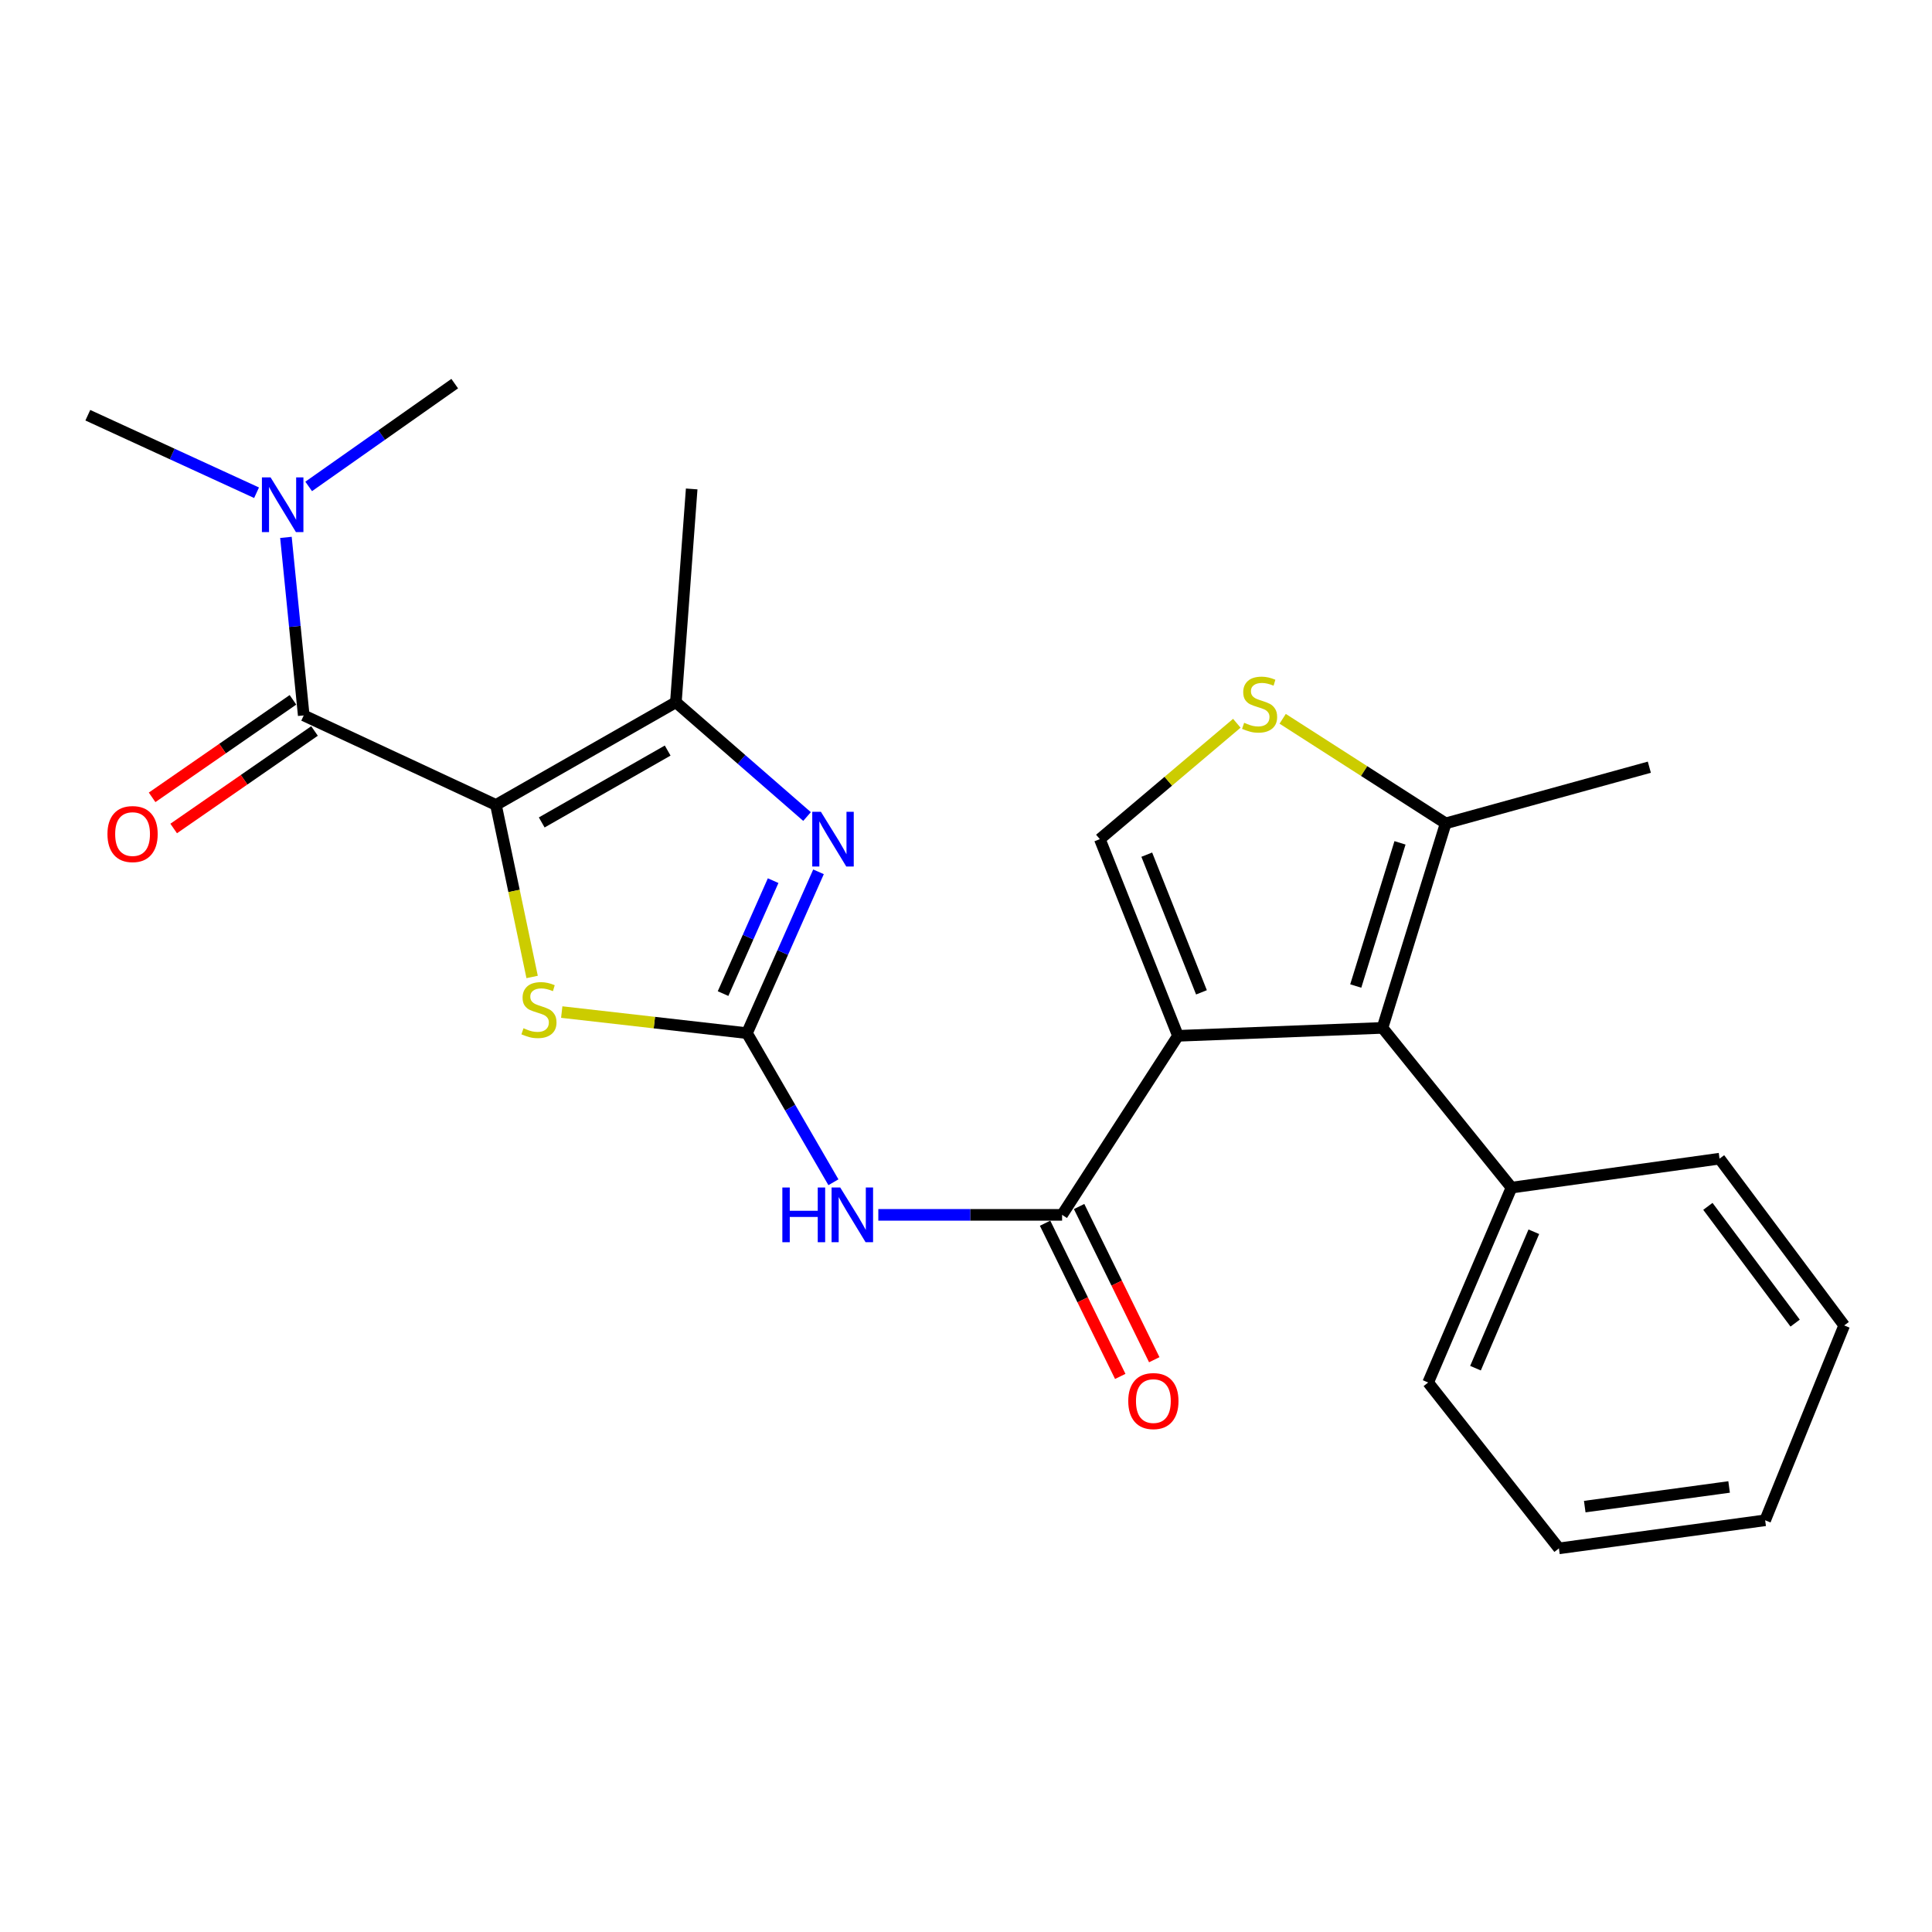 <?xml version='1.0' encoding='iso-8859-1'?>
<svg version='1.1' baseProfile='full'
              xmlns='http://www.w3.org/2000/svg'
                      xmlns:rdkit='http://www.rdkit.org/xml'
                      xmlns:xlink='http://www.w3.org/1999/xlink'
                  xml:space='preserve'
width='1000px' height='1000px' viewBox='0 0 1000 1000'>
<!-- END OF HEADER -->
<rect style='opacity:1.0;fill:#FFFFFF;stroke:none' width='1000' height='1000' x='0' y='0'> </rect>
<path class='bond-4' d='M 256.705,416.635 L 266.066,461.155' style='fill:none;fill-rule:evenodd;stroke:#000000;stroke-width:6px;stroke-linecap:butt;stroke-linejoin:miter;stroke-opacity:1' />
<path class='bond-4' d='M 266.066,461.155 L 275.427,505.676' style='fill:none;fill-rule:evenodd;stroke:#CCCC00;stroke-width:6px;stroke-linecap:butt;stroke-linejoin:miter;stroke-opacity:1' />
<path class='bond-5' d='M 256.705,416.635 L 349.832,363.485' style='fill:none;fill-rule:evenodd;stroke:#000000;stroke-width:6px;stroke-linecap:butt;stroke-linejoin:miter;stroke-opacity:1' />
<path class='bond-5' d='M 280.396,425.696 L 345.585,388.491' style='fill:none;fill-rule:evenodd;stroke:#000000;stroke-width:6px;stroke-linecap:butt;stroke-linejoin:miter;stroke-opacity:1' />
<path class='bond-6' d='M 256.705,416.635 L 157.214,370.295' style='fill:none;fill-rule:evenodd;stroke:#000000;stroke-width:6px;stroke-linecap:butt;stroke-linejoin:miter;stroke-opacity:1' />
<path class='bond-0' d='M 609.711,536.142 L 549.74,628.812' style='fill:none;fill-rule:evenodd;stroke:#000000;stroke-width:6px;stroke-linecap:butt;stroke-linejoin:miter;stroke-opacity:1' />
<path class='bond-7' d='M 609.711,536.142 L 715.565,532.034' style='fill:none;fill-rule:evenodd;stroke:#000000;stroke-width:6px;stroke-linecap:butt;stroke-linejoin:miter;stroke-opacity:1' />
<path class='bond-9' d='M 609.711,536.142 L 569.276,434.341' style='fill:none;fill-rule:evenodd;stroke:#000000;stroke-width:6px;stroke-linecap:butt;stroke-linejoin:miter;stroke-opacity:1' />
<path class='bond-9' d='M 621.873,513.632 L 593.569,442.371' style='fill:none;fill-rule:evenodd;stroke:#000000;stroke-width:6px;stroke-linecap:butt;stroke-linejoin:miter;stroke-opacity:1' />
<path class='bond-1' d='M 386.628,534.758 L 338.691,529.3' style='fill:none;fill-rule:evenodd;stroke:#000000;stroke-width:6px;stroke-linecap:butt;stroke-linejoin:miter;stroke-opacity:1' />
<path class='bond-1' d='M 338.691,529.3 L 290.754,523.842' style='fill:none;fill-rule:evenodd;stroke:#CCCC00;stroke-width:6px;stroke-linecap:butt;stroke-linejoin:miter;stroke-opacity:1' />
<path class='bond-8' d='M 386.628,534.758 L 409.002,573.346' style='fill:none;fill-rule:evenodd;stroke:#000000;stroke-width:6px;stroke-linecap:butt;stroke-linejoin:miter;stroke-opacity:1' />
<path class='bond-8' d='M 409.002,573.346 L 431.376,611.934' style='fill:none;fill-rule:evenodd;stroke:#0000FF;stroke-width:6px;stroke-linecap:butt;stroke-linejoin:miter;stroke-opacity:1' />
<path class='bond-25' d='M 386.628,534.758 L 405.145,493.003' style='fill:none;fill-rule:evenodd;stroke:#000000;stroke-width:6px;stroke-linecap:butt;stroke-linejoin:miter;stroke-opacity:1' />
<path class='bond-25' d='M 405.145,493.003 L 423.662,451.247' style='fill:none;fill-rule:evenodd;stroke:#0000FF;stroke-width:6px;stroke-linecap:butt;stroke-linejoin:miter;stroke-opacity:1' />
<path class='bond-25' d='M 374.254,514.281 L 387.216,485.052' style='fill:none;fill-rule:evenodd;stroke:#000000;stroke-width:6px;stroke-linecap:butt;stroke-linejoin:miter;stroke-opacity:1' />
<path class='bond-25' d='M 387.216,485.052 L 400.178,455.823' style='fill:none;fill-rule:evenodd;stroke:#0000FF;stroke-width:6px;stroke-linecap:butt;stroke-linejoin:miter;stroke-opacity:1' />
<path class='bond-2' d='M 417.723,422.635 L 383.778,393.06' style='fill:none;fill-rule:evenodd;stroke:#0000FF;stroke-width:6px;stroke-linecap:butt;stroke-linejoin:miter;stroke-opacity:1' />
<path class='bond-2' d='M 383.778,393.06 L 349.832,363.485' style='fill:none;fill-rule:evenodd;stroke:#000000;stroke-width:6px;stroke-linecap:butt;stroke-linejoin:miter;stroke-opacity:1' />
<path class='bond-3' d='M 549.74,628.812 L 502.178,628.812' style='fill:none;fill-rule:evenodd;stroke:#000000;stroke-width:6px;stroke-linecap:butt;stroke-linejoin:miter;stroke-opacity:1' />
<path class='bond-3' d='M 502.178,628.812 L 454.616,628.812' style='fill:none;fill-rule:evenodd;stroke:#0000FF;stroke-width:6px;stroke-linecap:butt;stroke-linejoin:miter;stroke-opacity:1' />
<path class='bond-14' d='M 540.936,633.131 L 560.388,672.779' style='fill:none;fill-rule:evenodd;stroke:#000000;stroke-width:6px;stroke-linecap:butt;stroke-linejoin:miter;stroke-opacity:1' />
<path class='bond-14' d='M 560.388,672.779 L 579.84,712.428' style='fill:none;fill-rule:evenodd;stroke:#FF0000;stroke-width:6px;stroke-linecap:butt;stroke-linejoin:miter;stroke-opacity:1' />
<path class='bond-14' d='M 558.544,624.492 L 577.996,664.141' style='fill:none;fill-rule:evenodd;stroke:#000000;stroke-width:6px;stroke-linecap:butt;stroke-linejoin:miter;stroke-opacity:1' />
<path class='bond-14' d='M 577.996,664.141 L 597.447,703.789' style='fill:none;fill-rule:evenodd;stroke:#FF0000;stroke-width:6px;stroke-linecap:butt;stroke-linejoin:miter;stroke-opacity:1' />
<path class='bond-16' d='M 349.832,363.485 L 358.015,253.076' style='fill:none;fill-rule:evenodd;stroke:#000000;stroke-width:6px;stroke-linecap:butt;stroke-linejoin:miter;stroke-opacity:1' />
<path class='bond-12' d='M 157.214,370.295 L 152.606,324.222' style='fill:none;fill-rule:evenodd;stroke:#000000;stroke-width:6px;stroke-linecap:butt;stroke-linejoin:miter;stroke-opacity:1' />
<path class='bond-12' d='M 152.606,324.222 L 147.998,278.148' style='fill:none;fill-rule:evenodd;stroke:#0000FF;stroke-width:6px;stroke-linecap:butt;stroke-linejoin:miter;stroke-opacity:1' />
<path class='bond-13' d='M 151.632,362.232 L 115.182,387.466' style='fill:none;fill-rule:evenodd;stroke:#000000;stroke-width:6px;stroke-linecap:butt;stroke-linejoin:miter;stroke-opacity:1' />
<path class='bond-13' d='M 115.182,387.466 L 78.731,412.701' style='fill:none;fill-rule:evenodd;stroke:#FF0000;stroke-width:6px;stroke-linecap:butt;stroke-linejoin:miter;stroke-opacity:1' />
<path class='bond-13' d='M 162.796,378.358 L 126.345,403.592' style='fill:none;fill-rule:evenodd;stroke:#000000;stroke-width:6px;stroke-linecap:butt;stroke-linejoin:miter;stroke-opacity:1' />
<path class='bond-13' d='M 126.345,403.592 L 89.895,428.826' style='fill:none;fill-rule:evenodd;stroke:#FF0000;stroke-width:6px;stroke-linecap:butt;stroke-linejoin:miter;stroke-opacity:1' />
<path class='bond-11' d='M 715.565,532.034 L 748.286,426.169' style='fill:none;fill-rule:evenodd;stroke:#000000;stroke-width:6px;stroke-linecap:butt;stroke-linejoin:miter;stroke-opacity:1' />
<path class='bond-11' d='M 701.735,510.363 L 724.639,436.257' style='fill:none;fill-rule:evenodd;stroke:#000000;stroke-width:6px;stroke-linecap:butt;stroke-linejoin:miter;stroke-opacity:1' />
<path class='bond-15' d='M 715.565,532.034 L 782.346,614.712' style='fill:none;fill-rule:evenodd;stroke:#000000;stroke-width:6px;stroke-linecap:butt;stroke-linejoin:miter;stroke-opacity:1' />
<path class='bond-10' d='M 569.276,434.341 L 604.727,404.351' style='fill:none;fill-rule:evenodd;stroke:#000000;stroke-width:6px;stroke-linecap:butt;stroke-linejoin:miter;stroke-opacity:1' />
<path class='bond-10' d='M 604.727,404.351 L 640.178,374.361' style='fill:none;fill-rule:evenodd;stroke:#CCCC00;stroke-width:6px;stroke-linecap:butt;stroke-linejoin:miter;stroke-opacity:1' />
<path class='bond-26' d='M 663.906,372.048 L 706.096,399.109' style='fill:none;fill-rule:evenodd;stroke:#CCCC00;stroke-width:6px;stroke-linecap:butt;stroke-linejoin:miter;stroke-opacity:1' />
<path class='bond-26' d='M 706.096,399.109 L 748.286,426.169' style='fill:none;fill-rule:evenodd;stroke:#000000;stroke-width:6px;stroke-linecap:butt;stroke-linejoin:miter;stroke-opacity:1' />
<path class='bond-17' d='M 748.286,426.169 L 853.693,397.099' style='fill:none;fill-rule:evenodd;stroke:#000000;stroke-width:6px;stroke-linecap:butt;stroke-linejoin:miter;stroke-opacity:1' />
<path class='bond-18' d='M 159.77,251.772 L 197.565,225.168' style='fill:none;fill-rule:evenodd;stroke:#0000FF;stroke-width:6px;stroke-linecap:butt;stroke-linejoin:miter;stroke-opacity:1' />
<path class='bond-18' d='M 197.565,225.168 L 235.36,198.564' style='fill:none;fill-rule:evenodd;stroke:#000000;stroke-width:6px;stroke-linecap:butt;stroke-linejoin:miter;stroke-opacity:1' />
<path class='bond-19' d='M 132.793,255.04 L 89.124,234.98' style='fill:none;fill-rule:evenodd;stroke:#0000FF;stroke-width:6px;stroke-linecap:butt;stroke-linejoin:miter;stroke-opacity:1' />
<path class='bond-19' d='M 89.124,234.98 L 45.455,214.919' style='fill:none;fill-rule:evenodd;stroke:#000000;stroke-width:6px;stroke-linecap:butt;stroke-linejoin:miter;stroke-opacity:1' />
<path class='bond-20' d='M 782.346,614.712 L 739.209,715.587' style='fill:none;fill-rule:evenodd;stroke:#000000;stroke-width:6px;stroke-linecap:butt;stroke-linejoin:miter;stroke-opacity:1' />
<path class='bond-20' d='M 793.909,637.555 L 763.713,708.167' style='fill:none;fill-rule:evenodd;stroke:#000000;stroke-width:6px;stroke-linecap:butt;stroke-linejoin:miter;stroke-opacity:1' />
<path class='bond-21' d='M 782.346,614.712 L 890.031,599.72' style='fill:none;fill-rule:evenodd;stroke:#000000;stroke-width:6px;stroke-linecap:butt;stroke-linejoin:miter;stroke-opacity:1' />
<path class='bond-23' d='M 739.209,715.587 L 806.895,801.436' style='fill:none;fill-rule:evenodd;stroke:#000000;stroke-width:6px;stroke-linecap:butt;stroke-linejoin:miter;stroke-opacity:1' />
<path class='bond-22' d='M 890.031,599.72 L 954.545,686.048' style='fill:none;fill-rule:evenodd;stroke:#000000;stroke-width:6px;stroke-linecap:butt;stroke-linejoin:miter;stroke-opacity:1' />
<path class='bond-22' d='M 883.998,624.409 L 929.158,684.839' style='fill:none;fill-rule:evenodd;stroke:#000000;stroke-width:6px;stroke-linecap:butt;stroke-linejoin:miter;stroke-opacity:1' />
<path class='bond-24' d='M 954.545,686.048 L 913.642,786.901' style='fill:none;fill-rule:evenodd;stroke:#000000;stroke-width:6px;stroke-linecap:butt;stroke-linejoin:miter;stroke-opacity:1' />
<path class='bond-27' d='M 806.895,801.436 L 913.642,786.901' style='fill:none;fill-rule:evenodd;stroke:#000000;stroke-width:6px;stroke-linecap:butt;stroke-linejoin:miter;stroke-opacity:1' />
<path class='bond-27' d='M 820.261,779.822 L 894.984,769.648' style='fill:none;fill-rule:evenodd;stroke:#000000;stroke-width:6px;stroke-linecap:butt;stroke-linejoin:miter;stroke-opacity:1' />
<path  class='atom-3' d='M 424.9 420.181
L 434.18 435.181
Q 435.1 436.661, 436.58 439.341
Q 438.06 442.021, 438.14 442.181
L 438.14 420.181
L 441.9 420.181
L 441.9 448.501
L 438.02 448.501
L 428.06 432.101
Q 426.9 430.181, 425.66 427.981
Q 424.46 425.781, 424.1 425.101
L 424.1 448.501
L 420.42 448.501
L 420.42 420.181
L 424.9 420.181
' fill='#0000FF'/>
<path  class='atom-5' d='M 270.965 532.22
Q 271.285 532.34, 272.605 532.9
Q 273.925 533.46, 275.365 533.82
Q 276.845 534.14, 278.285 534.14
Q 280.965 534.14, 282.525 532.86
Q 284.085 531.54, 284.085 529.26
Q 284.085 527.7, 283.285 526.74
Q 282.525 525.78, 281.325 525.26
Q 280.125 524.74, 278.125 524.14
Q 275.605 523.38, 274.085 522.66
Q 272.605 521.94, 271.525 520.42
Q 270.485 518.9, 270.485 516.34
Q 270.485 512.78, 272.885 510.58
Q 275.325 508.38, 280.125 508.38
Q 283.405 508.38, 287.125 509.94
L 286.205 513.02
Q 282.805 511.62, 280.245 511.62
Q 277.485 511.62, 275.965 512.78
Q 274.445 513.9, 274.485 515.86
Q 274.485 517.38, 275.245 518.3
Q 276.045 519.22, 277.165 519.74
Q 278.325 520.26, 280.245 520.86
Q 282.805 521.66, 284.325 522.46
Q 285.845 523.26, 286.925 524.9
Q 288.045 526.5, 288.045 529.26
Q 288.045 533.18, 285.405 535.3
Q 282.805 537.38, 278.445 537.38
Q 275.925 537.38, 274.005 536.82
Q 272.125 536.3, 269.885 535.38
L 270.965 532.22
' fill='#CCCC00'/>
<path  class='atom-9' d='M 404.942 614.652
L 408.782 614.652
L 408.782 626.692
L 423.262 626.692
L 423.262 614.652
L 427.102 614.652
L 427.102 642.972
L 423.262 642.972
L 423.262 629.892
L 408.782 629.892
L 408.782 642.972
L 404.942 642.972
L 404.942 614.652
' fill='#0000FF'/>
<path  class='atom-9' d='M 434.902 614.652
L 444.182 629.652
Q 445.102 631.132, 446.582 633.812
Q 448.062 636.492, 448.142 636.652
L 448.142 614.652
L 451.902 614.652
L 451.902 642.972
L 448.022 642.972
L 438.062 626.572
Q 436.902 624.652, 435.662 622.452
Q 434.462 620.252, 434.102 619.572
L 434.102 642.972
L 430.422 642.972
L 430.422 614.652
L 434.902 614.652
' fill='#0000FF'/>
<path  class='atom-11' d='M 643.966 374.109
Q 644.286 374.229, 645.606 374.789
Q 646.926 375.349, 648.366 375.709
Q 649.846 376.029, 651.286 376.029
Q 653.966 376.029, 655.526 374.749
Q 657.086 373.429, 657.086 371.149
Q 657.086 369.589, 656.286 368.629
Q 655.526 367.669, 654.326 367.149
Q 653.126 366.629, 651.126 366.029
Q 648.606 365.269, 647.086 364.549
Q 645.606 363.829, 644.526 362.309
Q 643.486 360.789, 643.486 358.229
Q 643.486 354.669, 645.886 352.469
Q 648.326 350.269, 653.126 350.269
Q 656.406 350.269, 660.126 351.829
L 659.206 354.909
Q 655.806 353.509, 653.246 353.509
Q 650.486 353.509, 648.966 354.669
Q 647.446 355.789, 647.486 357.749
Q 647.486 359.269, 648.246 360.189
Q 649.046 361.109, 650.166 361.629
Q 651.326 362.149, 653.246 362.749
Q 655.806 363.549, 657.326 364.349
Q 658.846 365.149, 659.926 366.789
Q 661.046 368.389, 661.046 371.149
Q 661.046 375.069, 658.406 377.189
Q 655.806 379.269, 651.446 379.269
Q 648.926 379.269, 647.006 378.709
Q 645.126 378.189, 642.886 377.269
L 643.966 374.109
' fill='#CCCC00'/>
<path  class='atom-13' d='M 140.047 247.088
L 149.327 262.088
Q 150.247 263.568, 151.727 266.248
Q 153.207 268.928, 153.287 269.088
L 153.287 247.088
L 157.047 247.088
L 157.047 275.408
L 153.167 275.408
L 143.207 259.008
Q 142.047 257.088, 140.807 254.888
Q 139.607 252.688, 139.247 252.008
L 139.247 275.408
L 135.567 275.408
L 135.567 247.088
L 140.047 247.088
' fill='#0000FF'/>
<path  class='atom-14' d='M 55.619 431.708
Q 55.619 424.908, 58.979 421.108
Q 62.339 417.308, 68.619 417.308
Q 74.899 417.308, 78.259 421.108
Q 81.619 424.908, 81.619 431.708
Q 81.619 438.588, 78.219 442.508
Q 74.819 446.388, 68.619 446.388
Q 62.379 446.388, 58.979 442.508
Q 55.619 438.628, 55.619 431.708
M 68.619 443.188
Q 72.939 443.188, 75.259 440.308
Q 77.619 437.388, 77.619 431.708
Q 77.619 426.148, 75.259 423.348
Q 72.939 420.508, 68.619 420.508
Q 64.299 420.508, 61.939 423.308
Q 59.619 426.108, 59.619 431.708
Q 59.619 437.428, 61.939 440.308
Q 64.299 443.188, 68.619 443.188
' fill='#FF0000'/>
<path  class='atom-15' d='M 583.985 725.19
Q 583.985 718.39, 587.345 714.59
Q 590.705 710.79, 596.985 710.79
Q 603.265 710.79, 606.625 714.59
Q 609.985 718.39, 609.985 725.19
Q 609.985 732.07, 606.585 735.99
Q 603.185 739.87, 596.985 739.87
Q 590.745 739.87, 587.345 735.99
Q 583.985 732.11, 583.985 725.19
M 596.985 736.67
Q 601.305 736.67, 603.625 733.79
Q 605.985 730.87, 605.985 725.19
Q 605.985 719.63, 603.625 716.83
Q 601.305 713.99, 596.985 713.99
Q 592.665 713.99, 590.305 716.79
Q 587.985 719.59, 587.985 725.19
Q 587.985 730.91, 590.305 733.79
Q 592.665 736.67, 596.985 736.67
' fill='#FF0000'/>
</svg>
